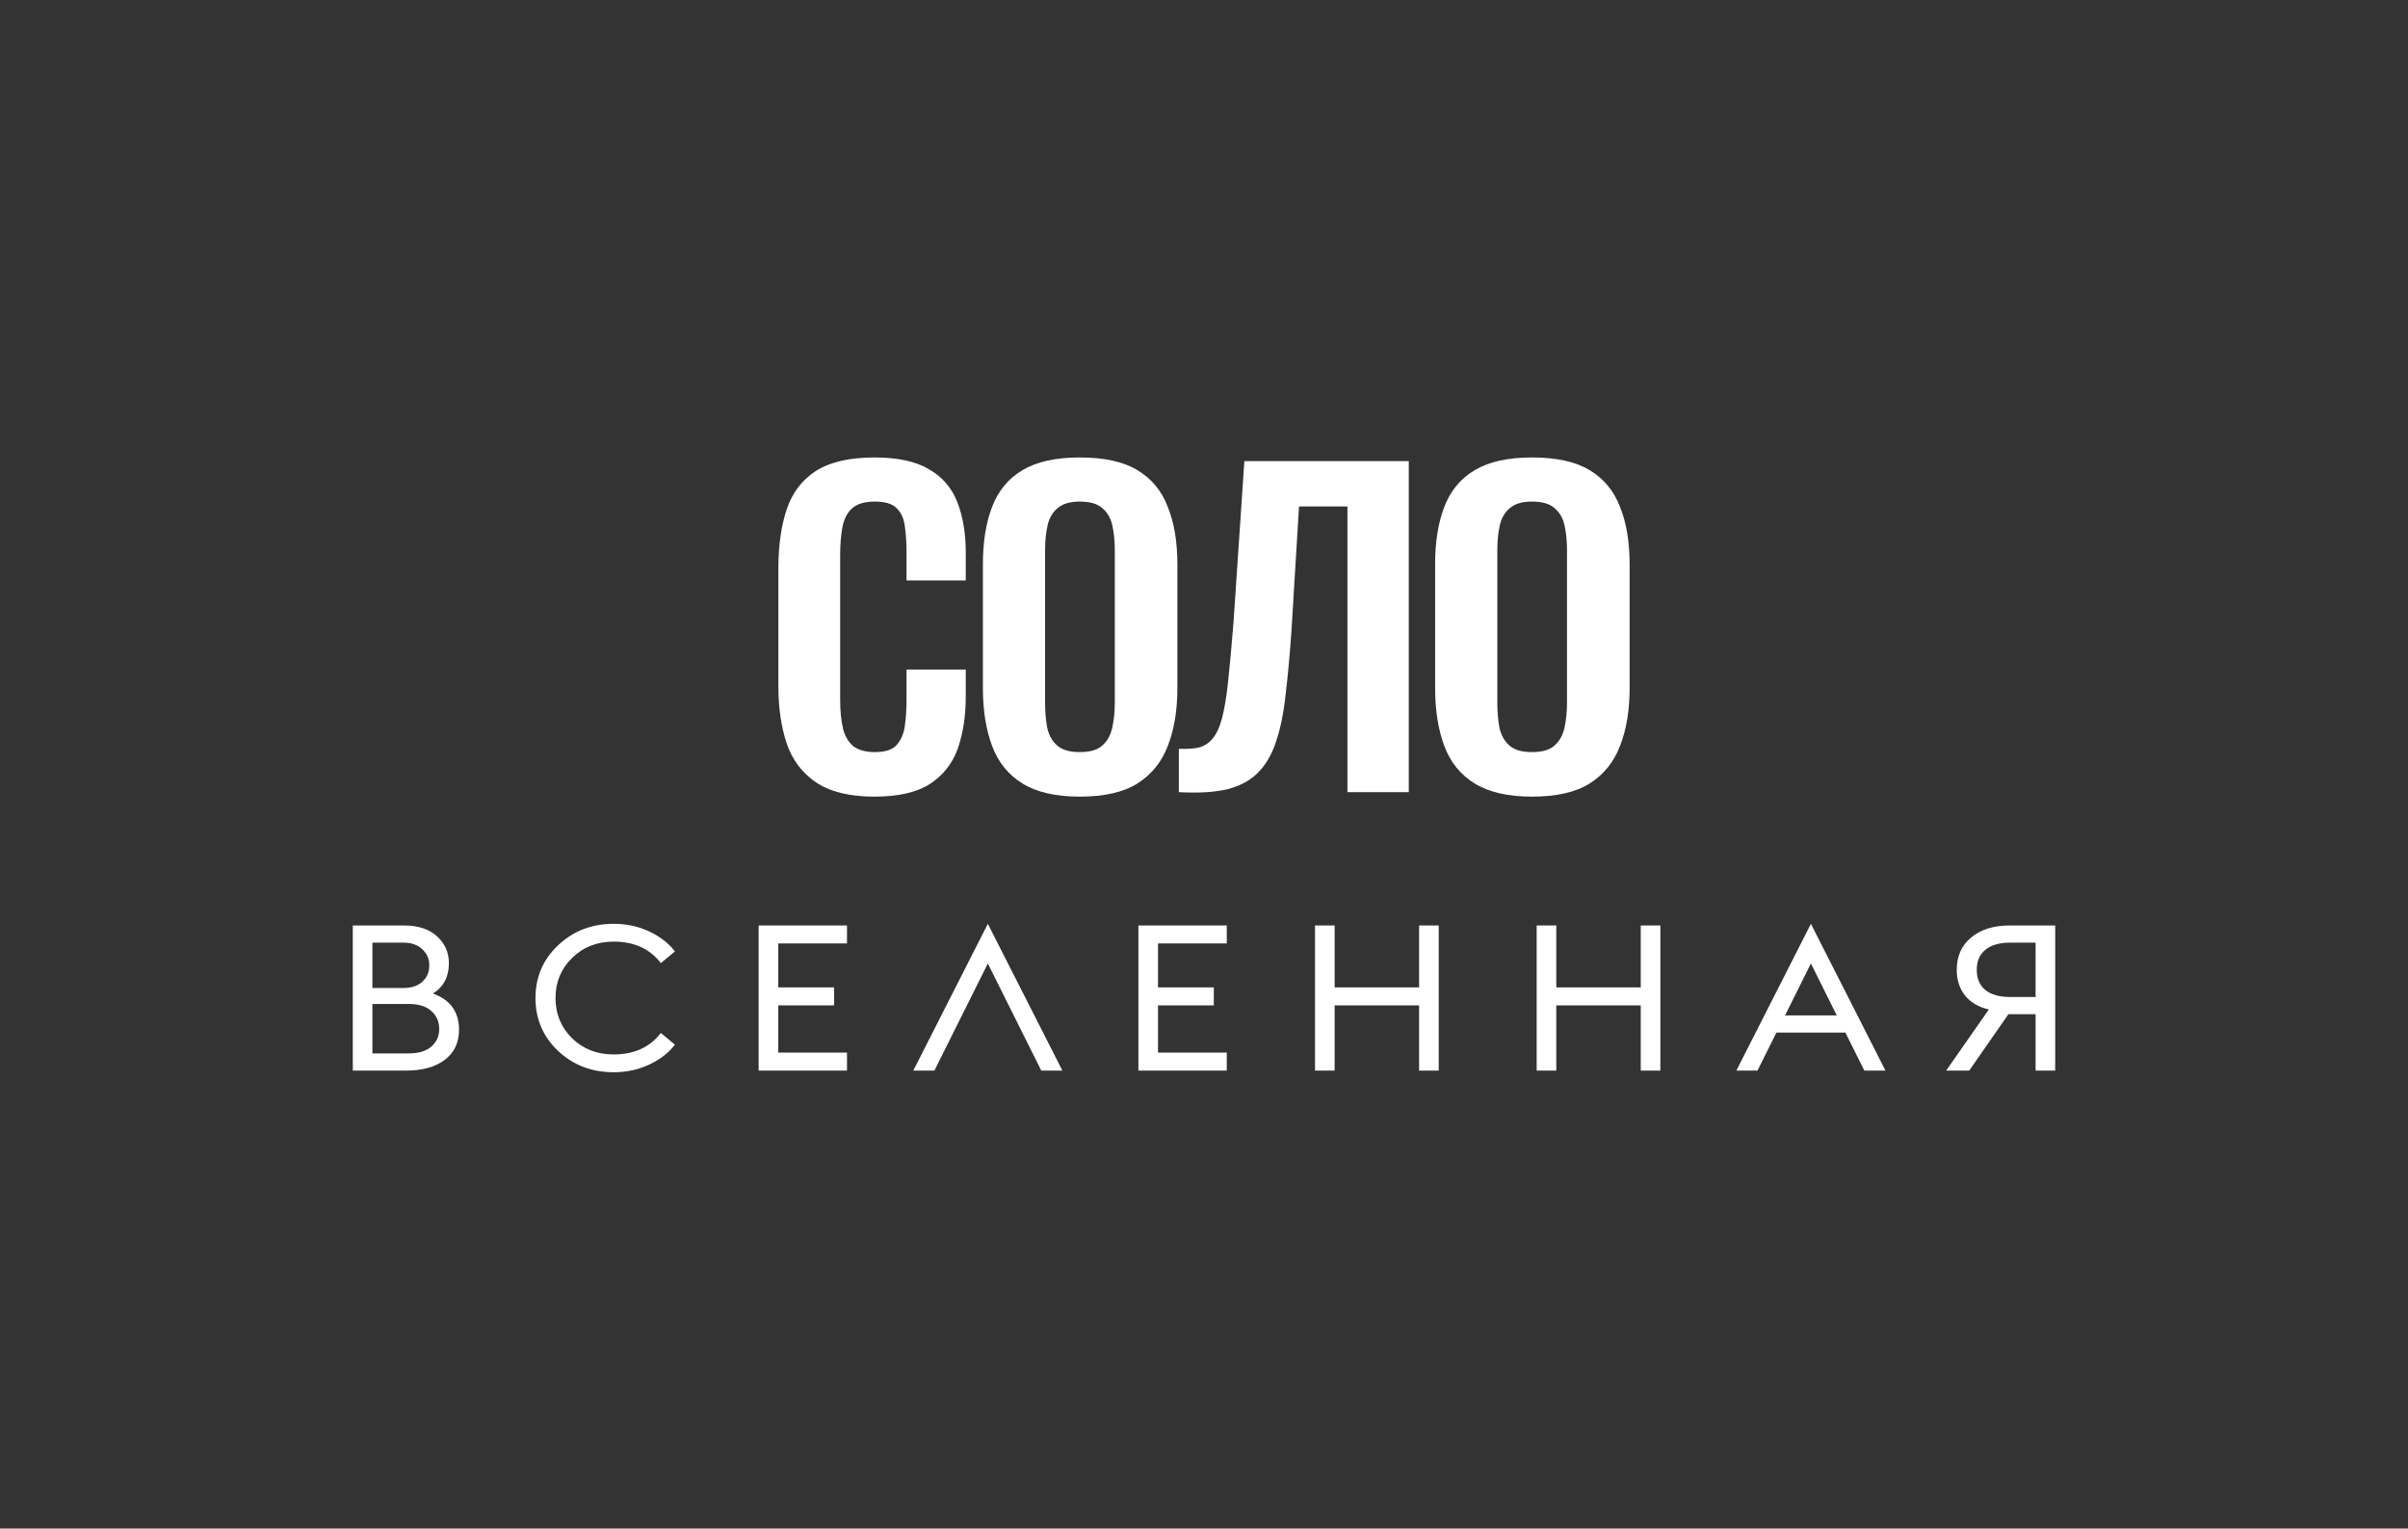 <?xml version="1.0" encoding="UTF-8"?> <svg xmlns="http://www.w3.org/2000/svg" width="104" height="66" viewBox="0 0 104 66" fill="none"><rect x="0" y="0" width="104" height="66" fill="#333333" stroke="none"/> <path d="M37.764 34.397C36.694 34.397 35.853 34.191 35.24 33.779C34.639 33.368 34.219 32.809 33.978 32.103C33.738 31.386 33.618 30.562 33.618 29.633V24.534C33.618 23.557 33.738 22.71 33.978 21.993C34.219 21.275 34.639 20.722 35.24 20.334C35.853 19.946 36.694 19.752 37.764 19.752C38.773 19.752 39.56 19.922 40.125 20.263C40.702 20.593 41.11 21.069 41.35 21.693C41.591 22.316 41.711 23.04 41.711 23.863V25.063H39.152V23.828C39.152 23.428 39.127 23.063 39.08 22.734C39.043 22.404 38.929 22.145 38.737 21.957C38.557 21.757 38.238 21.657 37.782 21.657C37.325 21.657 36.989 21.763 36.773 21.975C36.568 22.175 36.436 22.451 36.376 22.804C36.316 23.145 36.286 23.534 36.286 23.969V30.18C36.286 30.697 36.328 31.127 36.412 31.468C36.496 31.797 36.646 32.05 36.862 32.227C37.091 32.391 37.397 32.474 37.782 32.474C38.226 32.474 38.539 32.374 38.719 32.174C38.911 31.962 39.032 31.685 39.08 31.344C39.127 31.003 39.152 30.621 39.152 30.198V28.909H41.711V30.056C41.711 30.903 41.597 31.656 41.369 32.315C41.14 32.962 40.738 33.473 40.161 33.85C39.596 34.215 38.797 34.397 37.764 34.397Z" fill="white"></path> <path d="M46.633 34.397C45.599 34.397 44.776 34.209 44.163 33.832C43.551 33.456 43.112 32.915 42.848 32.209C42.584 31.503 42.451 30.668 42.451 29.703V24.357C42.451 23.392 42.584 22.569 42.848 21.887C43.112 21.193 43.551 20.663 44.163 20.299C44.776 19.934 45.599 19.752 46.633 19.752C47.69 19.752 48.52 19.934 49.12 20.299C49.733 20.663 50.172 21.193 50.436 21.887C50.712 22.569 50.85 23.392 50.85 24.357V29.721C50.85 30.674 50.712 31.503 50.436 32.209C50.172 32.903 49.733 33.444 49.12 33.832C48.52 34.209 47.69 34.397 46.633 34.397ZM46.633 32.474C47.078 32.474 47.402 32.38 47.606 32.191C47.822 32.003 47.967 31.744 48.039 31.415C48.111 31.086 48.147 30.727 48.147 30.339V23.757C48.147 23.357 48.111 22.998 48.039 22.681C47.967 22.363 47.822 22.116 47.606 21.94C47.402 21.752 47.078 21.657 46.633 21.657C46.212 21.657 45.894 21.752 45.678 21.94C45.461 22.116 45.317 22.363 45.245 22.681C45.173 22.998 45.137 23.357 45.137 23.757V30.339C45.137 30.727 45.167 31.086 45.227 31.415C45.299 31.744 45.443 32.003 45.66 32.191C45.876 32.38 46.2 32.474 46.633 32.474Z" fill="white"></path> <path d="M50.913 34.203V32.333C51.249 32.344 51.532 32.327 51.76 32.28C52.001 32.221 52.199 32.097 52.355 31.909C52.523 31.721 52.661 31.433 52.77 31.045C52.878 30.645 52.968 30.11 53.04 29.439C53.112 28.768 53.19 27.916 53.274 26.88L53.743 19.911H60.844V34.203H58.195V21.869H56.104L55.78 27.198C55.708 28.245 55.624 29.168 55.527 29.968C55.443 30.768 55.305 31.451 55.113 32.015C54.933 32.568 54.674 33.015 54.338 33.356C54.001 33.697 53.557 33.938 53.004 34.079C52.451 34.209 51.754 34.25 50.913 34.203Z" fill="white"></path> <path d="M66.164 34.397C65.131 34.397 64.308 34.209 63.695 33.832C63.082 33.456 62.643 32.915 62.379 32.209C62.115 31.503 61.982 30.668 61.982 29.703V24.357C61.982 23.392 62.115 22.569 62.379 21.887C62.643 21.193 63.082 20.663 63.695 20.299C64.308 19.934 65.131 19.752 66.164 19.752C67.222 19.752 68.051 19.934 68.651 20.299C69.264 20.663 69.703 21.193 69.967 21.887C70.244 22.569 70.382 23.392 70.382 24.357V29.721C70.382 30.674 70.244 31.503 69.967 32.209C69.703 32.903 69.264 33.444 68.651 33.832C68.051 34.209 67.222 34.397 66.164 34.397ZM66.164 32.474C66.609 32.474 66.933 32.38 67.137 32.191C67.354 32.003 67.498 31.744 67.57 31.415C67.642 31.086 67.678 30.727 67.678 30.339V23.757C67.678 23.357 67.642 22.998 67.57 22.681C67.498 22.363 67.354 22.116 67.137 21.94C66.933 21.752 66.609 21.657 66.164 21.657C65.744 21.657 65.425 21.752 65.209 21.94C64.993 22.116 64.848 22.363 64.776 22.681C64.704 22.998 64.668 23.357 64.668 23.757V30.339C64.668 30.727 64.698 31.086 64.758 31.415C64.83 31.744 64.975 32.003 65.191 32.191C65.407 32.38 65.731 32.474 66.164 32.474Z" fill="white"></path> <path d="M15.237 46.226V39.96H17.443C18.057 39.96 18.535 40.116 18.876 40.428C19.217 40.739 19.388 41.128 19.388 41.592C19.388 42.175 19.158 42.61 18.699 42.899C19.45 43.169 19.825 43.69 19.825 44.461C19.825 45.02 19.617 45.455 19.202 45.767C18.792 46.073 18.24 46.226 17.545 46.226H15.237ZM16.084 42.66H17.424C17.772 42.66 18.045 42.569 18.243 42.387C18.442 42.204 18.541 41.969 18.541 41.681C18.541 41.404 18.439 41.172 18.234 40.983C18.035 40.795 17.765 40.701 17.424 40.701H16.084V42.66ZM16.084 45.484H17.648C18.076 45.484 18.401 45.387 18.625 45.193C18.854 44.999 18.969 44.743 18.969 44.426C18.969 44.108 18.854 43.849 18.625 43.649C18.401 43.449 18.076 43.349 17.648 43.349H16.084V45.484Z" fill="white"></path> <path d="M26.505 46.297C25.556 46.297 24.756 45.99 24.104 45.379C23.453 44.761 23.127 43.999 23.127 43.093C23.127 42.187 23.453 41.428 24.104 40.816C24.756 40.198 25.556 39.889 26.505 39.889C27.064 39.889 27.578 40.001 28.05 40.224C28.521 40.448 28.887 40.733 29.148 41.081L28.543 41.584C28.065 40.966 27.386 40.657 26.505 40.657C25.785 40.657 25.187 40.892 24.709 41.363C24.231 41.828 23.992 42.404 23.992 43.093C23.992 43.781 24.231 44.361 24.709 44.831C25.187 45.296 25.785 45.529 26.505 45.529C27.386 45.529 28.065 45.22 28.543 44.602L29.148 45.105C28.887 45.452 28.521 45.738 28.05 45.961C27.578 46.185 27.064 46.297 26.505 46.297Z" fill="white"></path> <path d="M32.766 46.226V39.96H36.581V40.736H33.613V42.634H36.023V43.41H33.613V45.449H36.581V46.226H32.766Z" fill="white"></path> <path d="M39.444 46.226L42.664 39.889L45.884 46.226H44.972L42.664 41.601L40.356 46.226H39.444Z" fill="white"></path> <path d="M49.167 46.226V39.96H52.983V40.736H50.014V42.634H52.424V43.41H50.014V45.449H52.983V46.226H49.167Z" fill="white"></path> <path d="M56.795 46.226V39.96H57.642V42.634H61.29V39.96H62.137V46.226H61.29V43.41H57.642V46.226H56.795Z" fill="white"></path> <path d="M66.368 46.226V39.96H67.215V42.634H70.863V39.96H71.71V46.226H70.863V43.41H67.215V46.226H66.368Z" fill="white"></path> <path d="M74.992 46.226L78.212 39.889L81.432 46.226H80.52L79.701 44.584H76.723L75.904 46.226H74.992ZM77.095 43.843H79.329L78.212 41.601L77.095 43.843Z" fill="white"></path> <path d="M84.054 46.226L85.896 43.587C85.443 43.481 85.099 43.278 84.864 42.978C84.628 42.678 84.51 42.31 84.51 41.875C84.51 41.286 84.718 40.822 85.133 40.48C85.549 40.133 86.104 39.96 86.799 39.96H88.763V46.226H87.916V43.79H86.743L85.049 46.226H84.054ZM86.827 43.049H87.916V40.701H86.827C86.356 40.701 85.996 40.804 85.748 41.01C85.499 41.21 85.375 41.498 85.375 41.875C85.375 42.251 85.499 42.543 85.748 42.749C85.996 42.949 86.356 43.049 86.827 43.049Z" fill="white"></path> </svg> 